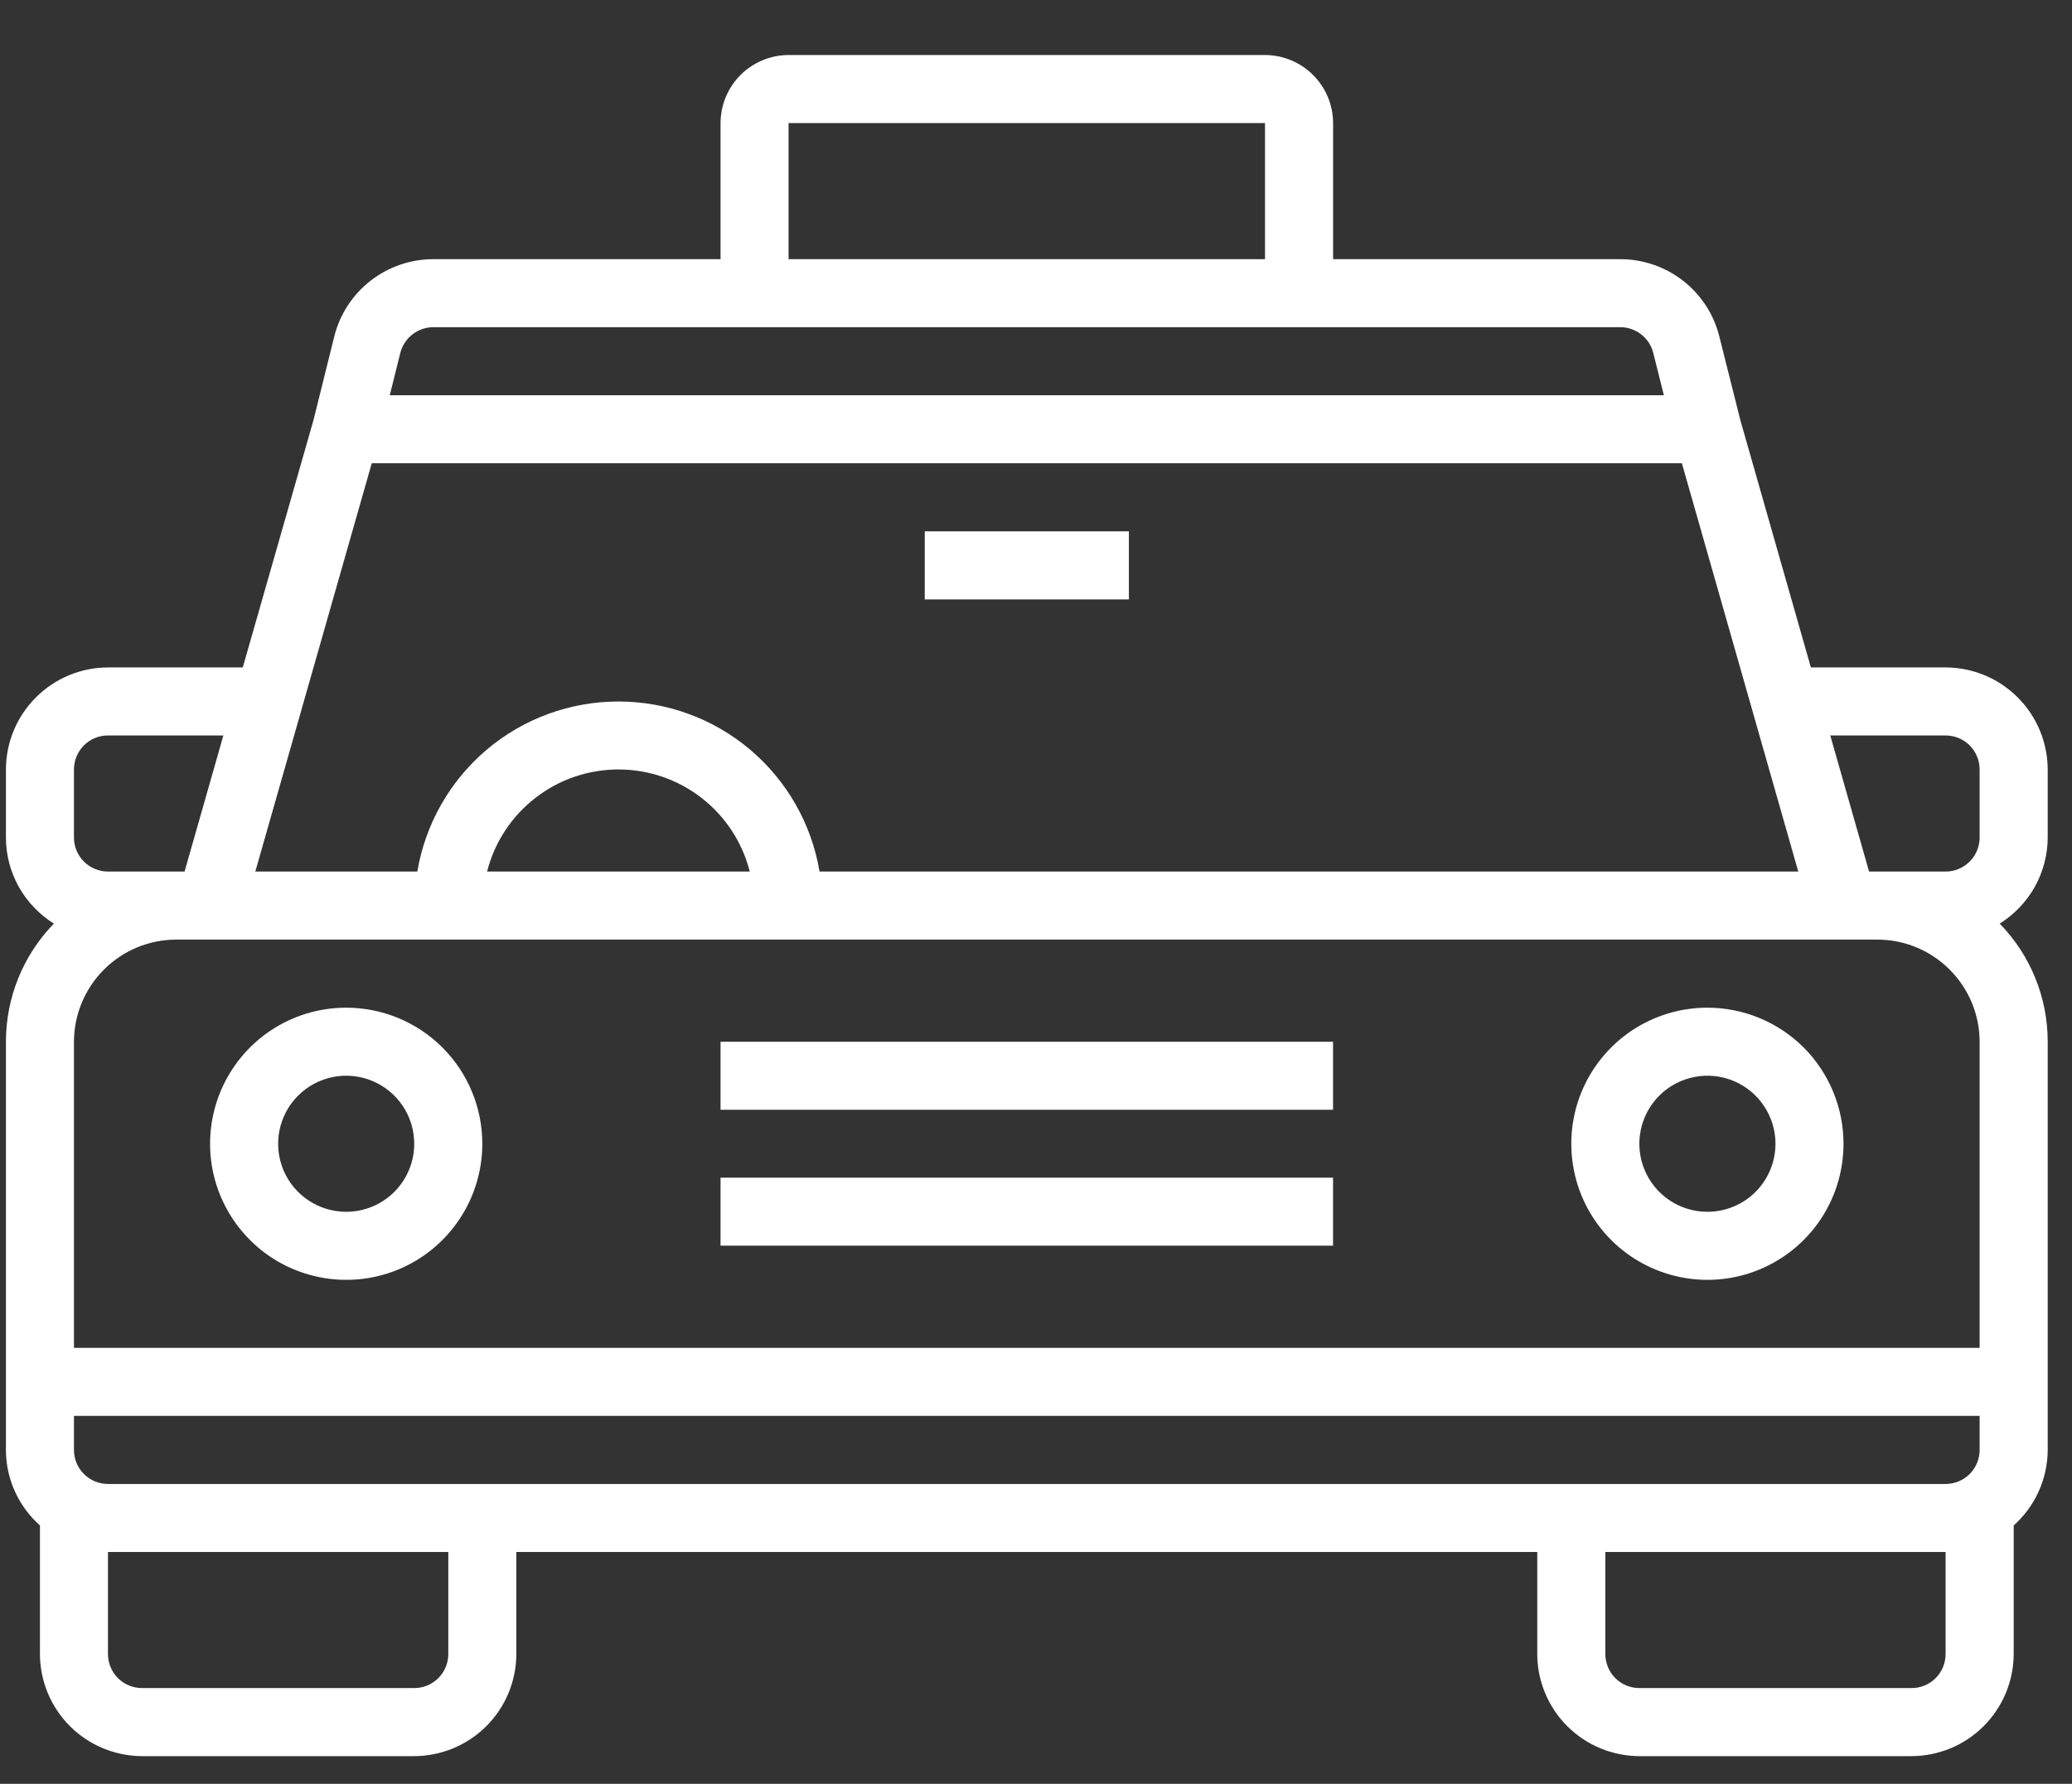 <svg width="36" height="31" viewBox="0 0 36 31" fill="none" xmlns="http://www.w3.org/2000/svg">
<rect x="0" y="0" width="36" height="31" fill="#333333" stroke="none"/>
<path d="M6.015 17.512C5.547 17.512 5.09 17.65 4.701 17.91C4.312 18.17 4.009 18.54 3.83 18.972C3.651 19.404 3.604 19.879 3.695 20.338C3.787 20.797 4.012 21.218 4.343 21.549C4.673 21.88 5.095 22.105 5.554 22.196C6.012 22.288 6.488 22.241 6.92 22.062C7.352 21.883 7.721 21.58 7.981 21.191C8.241 20.802 8.38 20.345 8.38 19.877C8.38 19.25 8.131 18.648 7.687 18.204C7.244 17.761 6.642 17.512 6.015 17.512ZM6.015 21.059C5.781 21.059 5.552 20.99 5.358 20.86C5.163 20.73 5.012 20.545 4.922 20.329C4.833 20.113 4.81 19.875 4.855 19.646C4.901 19.417 5.013 19.206 5.179 19.041C5.344 18.875 5.555 18.763 5.784 18.717C6.014 18.671 6.251 18.695 6.467 18.784C6.684 18.874 6.868 19.025 6.998 19.22C7.128 19.414 7.197 19.643 7.197 19.877C7.197 20.19 7.073 20.491 6.851 20.713C6.629 20.935 6.329 21.059 6.015 21.059Z" fill="white"/>
<path d="M29.665 17.512C29.198 17.512 28.74 17.65 28.351 17.91C27.962 18.17 27.659 18.54 27.48 18.972C27.301 19.404 27.255 19.879 27.346 20.338C27.437 20.797 27.662 21.218 27.993 21.549C28.324 21.88 28.745 22.105 29.204 22.196C29.663 22.288 30.138 22.241 30.57 22.062C31.003 21.883 31.372 21.58 31.632 21.191C31.892 20.802 32.03 20.345 32.03 19.877C32.03 19.25 31.781 18.648 31.338 18.204C30.894 17.761 30.293 17.512 29.665 17.512ZM29.665 21.059C29.431 21.059 29.203 20.99 29.008 20.86C28.814 20.73 28.662 20.545 28.573 20.329C28.483 20.113 28.46 19.875 28.506 19.646C28.551 19.417 28.664 19.206 28.829 19.041C28.994 18.875 29.205 18.763 29.435 18.717C29.664 18.671 29.902 18.695 30.118 18.784C30.334 18.874 30.519 19.025 30.648 19.22C30.779 19.414 30.848 19.643 30.848 19.877C30.848 20.19 30.723 20.491 30.502 20.713C30.28 20.935 29.979 21.059 29.665 21.059Z" fill="white"/>
<path d="M12.519 20.466H23.161V21.648H12.519V20.466Z" fill="white"/>
<path d="M12.519 18.104H23.161V19.286H12.519V18.104Z" fill="white"/>
<path d="M16.067 9.234H19.614V10.417H16.067V9.234Z" fill="white"/>
<path d="M35.578 14.555V13.372C35.576 12.902 35.389 12.452 35.057 12.12C34.724 11.787 34.274 11.6 33.804 11.599H31.463L30.239 7.306L29.872 5.846C29.776 5.462 29.555 5.122 29.243 4.879C28.931 4.636 28.547 4.504 28.152 4.504H23.162V2.139C23.161 1.825 23.036 1.525 22.814 1.303C22.593 1.082 22.292 0.957 21.979 0.956H13.701C13.388 0.957 13.088 1.082 12.866 1.303C12.645 1.525 12.52 1.825 12.519 2.139V4.504H7.529C7.133 4.504 6.749 4.636 6.438 4.879C6.126 5.122 5.904 5.462 5.808 5.846L5.447 7.3L4.218 11.599H1.876C1.406 11.6 0.956 11.787 0.624 12.12C0.291 12.452 0.104 12.902 0.103 13.372V14.555C0.103 14.854 0.18 15.149 0.326 15.411C0.472 15.672 0.682 15.892 0.936 16.051C0.402 16.6 0.103 17.336 0.103 18.102V25.198C0.103 25.446 0.156 25.691 0.258 25.917C0.36 26.143 0.509 26.345 0.694 26.51V28.745C0.695 29.215 0.883 29.665 1.215 29.998C1.547 30.33 1.998 30.517 2.468 30.519H7.198C7.668 30.517 8.118 30.33 8.45 29.998C8.783 29.665 8.97 29.215 8.971 28.745V26.971H26.709V28.745C26.71 29.215 26.898 29.665 27.23 29.998C27.562 30.33 28.013 30.517 28.483 30.519H33.213C33.683 30.517 34.133 30.33 34.465 29.998C34.798 29.665 34.985 29.215 34.987 28.745V26.51C35.172 26.345 35.32 26.143 35.422 25.917C35.524 25.691 35.577 25.446 35.578 25.198V18.102C35.578 17.336 35.279 16.6 34.744 16.051C34.998 15.892 35.208 15.672 35.354 15.411C35.5 15.149 35.577 14.854 35.578 14.555ZM13.701 2.139H21.979V4.504H13.701V2.139ZM6.955 6.135C6.987 6.007 7.061 5.893 7.165 5.812C7.268 5.731 7.397 5.686 7.529 5.686H28.152C28.284 5.686 28.412 5.731 28.516 5.812C28.62 5.893 28.694 6.007 28.725 6.135L28.909 6.869H6.772L6.955 6.135ZM6.459 8.051H29.222L31.244 15.146H14.239C14.101 14.32 13.673 13.57 13.034 13.028C12.394 12.487 11.583 12.191 10.745 12.191C9.907 12.191 9.096 12.487 8.457 13.028C7.817 13.57 7.39 14.32 7.251 15.146H4.436L6.459 8.051ZM13.027 15.146H8.463C8.592 14.639 8.886 14.189 9.3 13.868C9.713 13.546 10.222 13.372 10.745 13.372C11.269 13.372 11.777 13.546 12.191 13.868C12.604 14.189 12.898 14.639 13.027 15.146ZM1.285 13.372C1.285 13.216 1.347 13.065 1.458 12.954C1.569 12.843 1.719 12.781 1.876 12.781H3.881L3.207 15.146H1.876C1.719 15.146 1.569 15.084 1.458 14.973C1.347 14.862 1.285 14.712 1.285 14.555V13.372ZM7.789 28.745C7.789 28.902 7.727 29.052 7.616 29.163C7.505 29.274 7.354 29.336 7.198 29.336H2.468C2.311 29.336 2.16 29.274 2.049 29.163C1.939 29.052 1.876 28.902 1.876 28.745V26.971H7.789V28.745ZM33.804 28.745C33.804 28.902 33.742 29.052 33.631 29.163C33.52 29.274 33.37 29.336 33.213 29.336H28.483C28.326 29.336 28.176 29.274 28.065 29.163C27.954 29.052 27.892 28.902 27.892 28.745V26.971H33.804V28.745ZM34.395 25.198C34.395 25.354 34.333 25.505 34.222 25.616C34.111 25.727 33.961 25.789 33.804 25.789H1.876C1.719 25.789 1.569 25.727 1.458 25.616C1.347 25.505 1.285 25.354 1.285 25.198V24.606H34.395V25.198ZM34.395 23.424H1.285V18.102C1.286 17.633 1.474 17.182 1.806 16.85C2.138 16.517 2.589 16.33 3.059 16.329H32.622C33.092 16.33 33.542 16.517 33.874 16.85C34.207 17.182 34.394 17.633 34.395 18.102V23.424ZM34.395 14.555C34.395 14.712 34.333 14.862 34.222 14.973C34.111 15.084 33.961 15.146 33.804 15.146H32.474L31.8 12.781H33.804C33.961 12.781 34.111 12.843 34.222 12.954C34.333 13.065 34.395 13.216 34.395 13.372V14.555Z" fill="white"/>
</svg>
